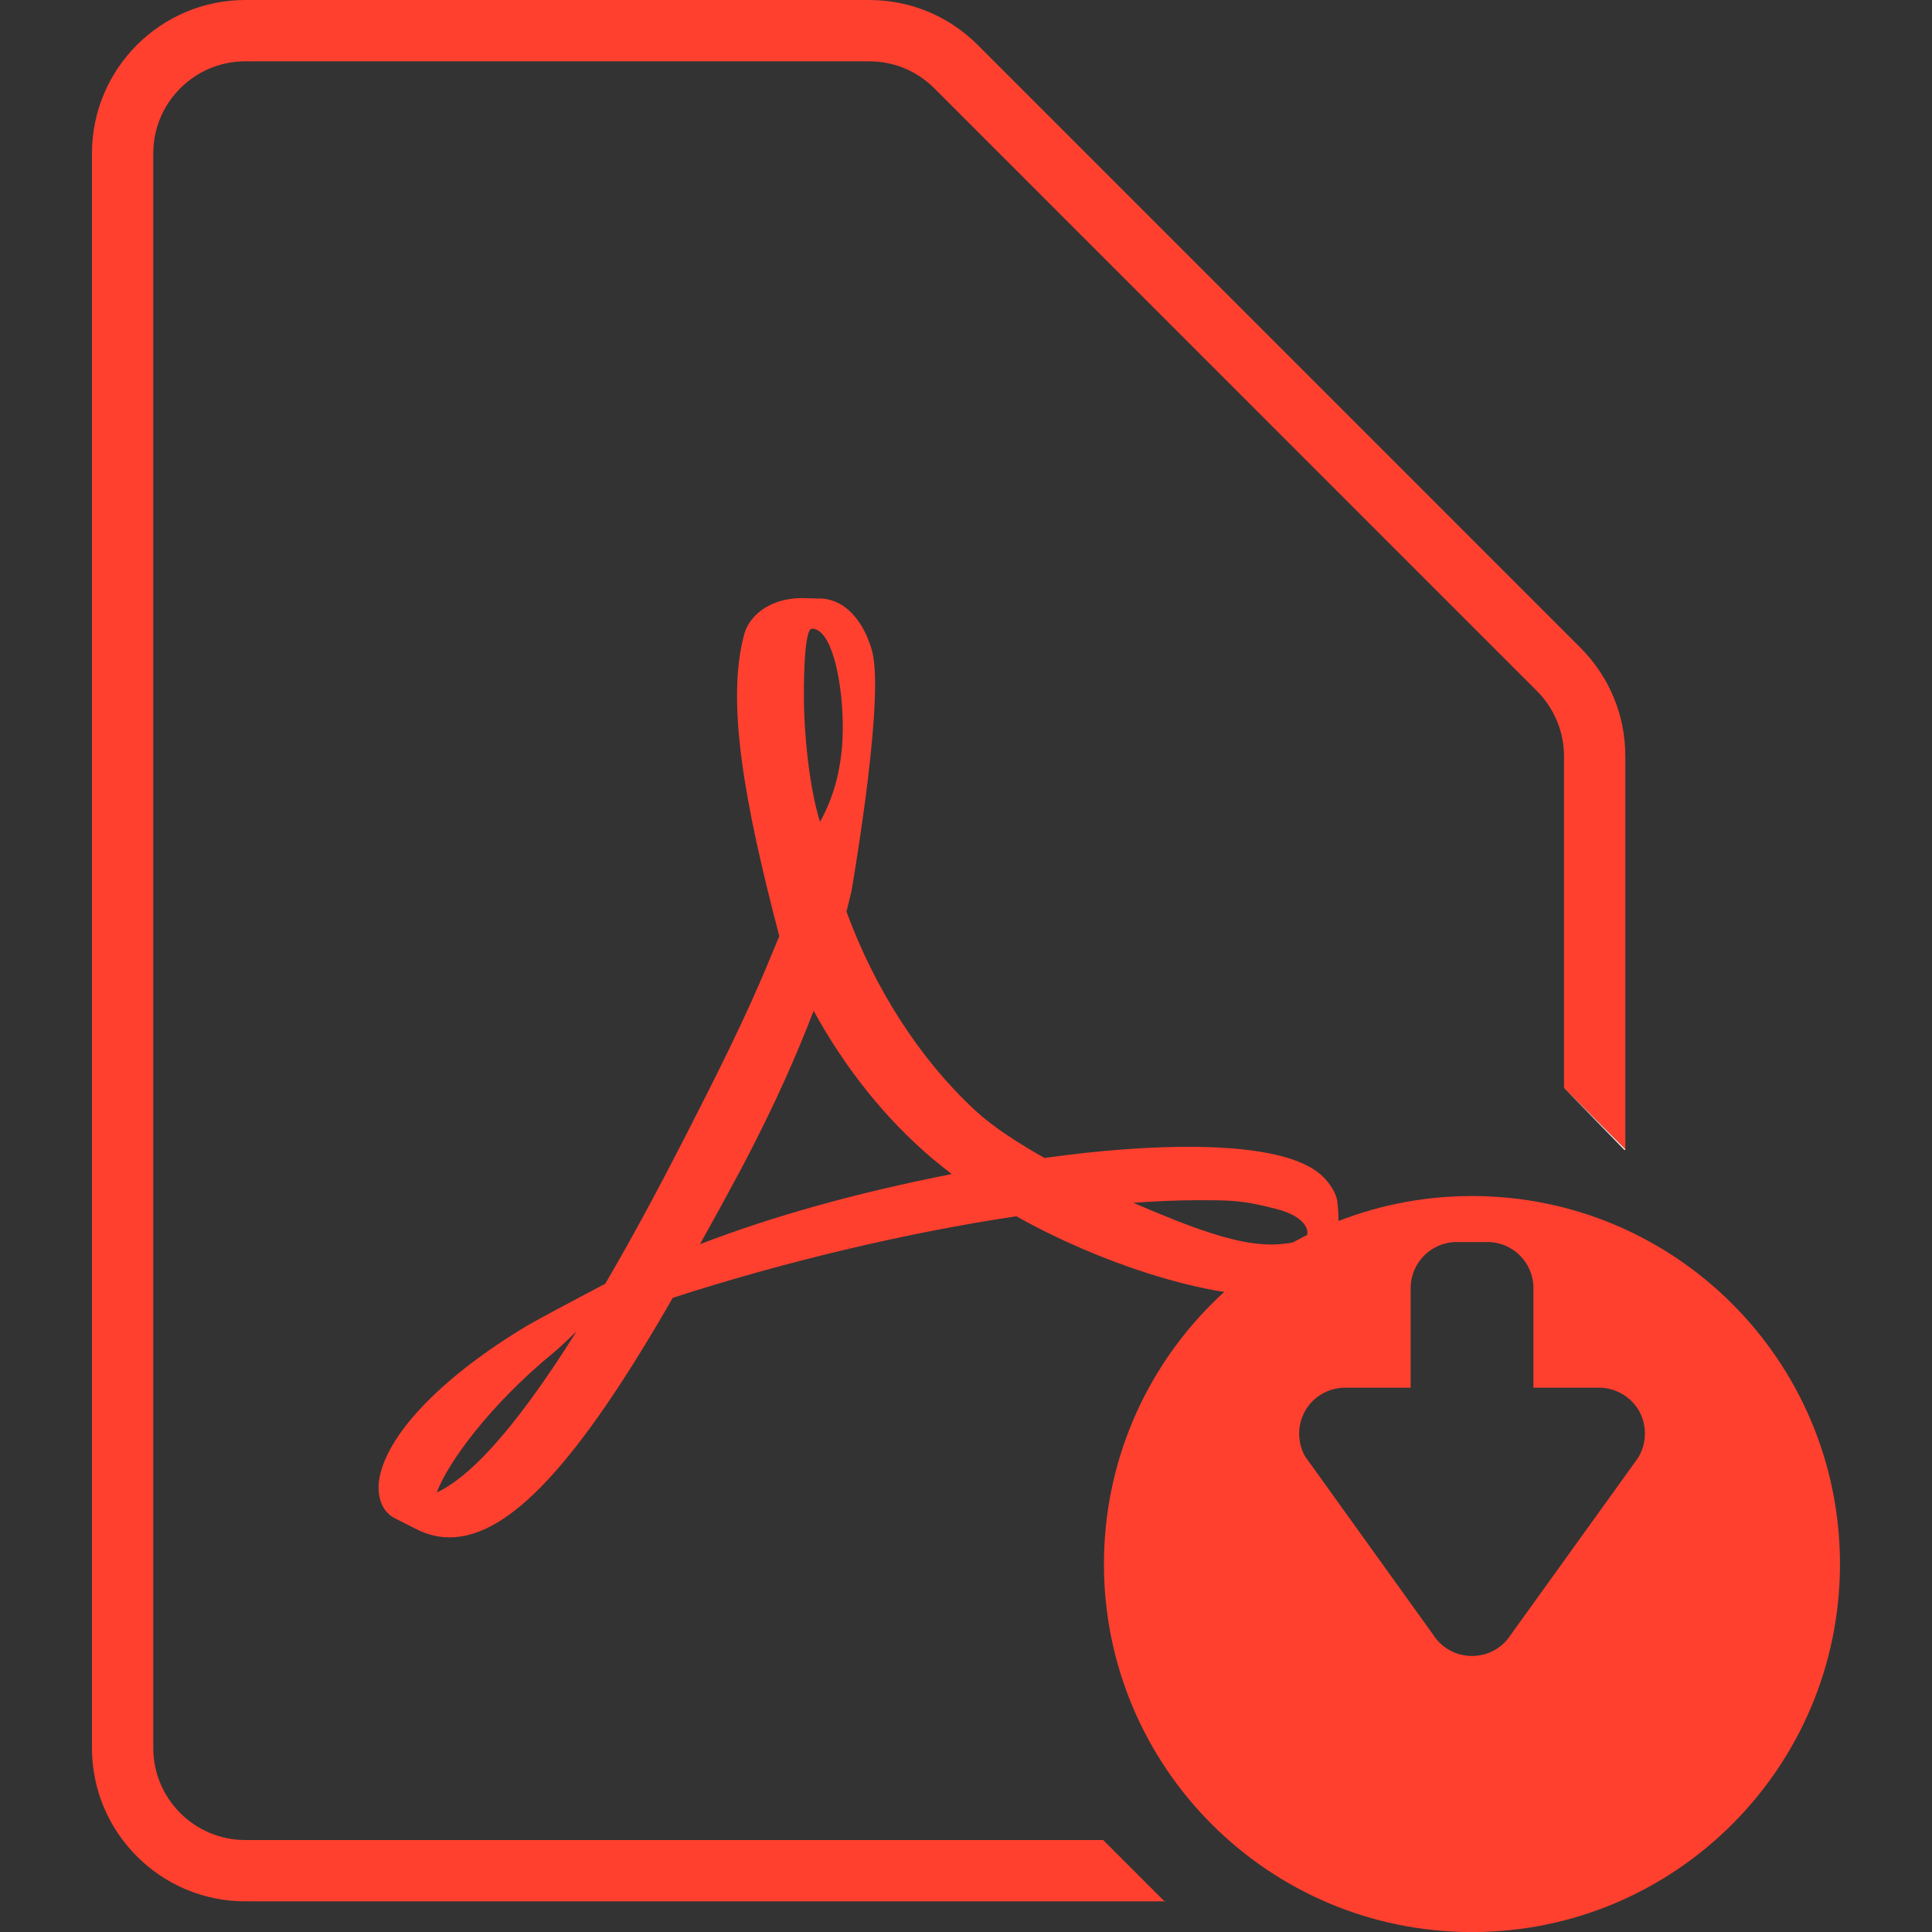 <?xml version="1.0" encoding="utf-8"?>
<!-- Generator: Adobe Illustrator 16.0.0, SVG Export Plug-In . SVG Version: 6.00 Build 0)  -->
<!DOCTYPE svg PUBLIC "-//W3C//DTD SVG 1.1//EN" "http://www.w3.org/Graphics/SVG/1.1/DTD/svg11.dtd">
<svg version="1.1" id="レイヤー_1" xmlns="http://www.w3.org/2000/svg" xmlns:xlink="http://www.w3.org/1999/xlink" x="0px"
	 y="0px" width="30px" height="30px" viewBox="140.469 35.781 30 30" enable-background="new 140.469 35.781 30 30"
	 xml:space="preserve">
<rect x="140.469" y="35.781" width="30" height="30" fill="#333333" stroke="none"/>
<g id="Ps">
</g>
<g id="Ai">
</g>
<g id="Ai_download">
</g>
<g id="Image">
</g>
<g id="Image_download">
</g>
<g id="Video">
</g>
<g id="Video_download">
</g>
<g id="Ps_download">
</g>
<g id="Doc">
</g>
<g id="Doc_download">
</g>
<g id="Music">
</g>
<g id="Music_download">
</g>
<g id="Pdf">
</g>
<g id="Pdf_download">
	<g>
		<g>
			<path fill="#FF402F" d="M161.233,54.429c-0.017-0.121-0.114-0.273-0.22-0.376c-0.3-0.295-0.959-0.45-1.964-0.464
				c-0.681-0.008-1.5,0.052-2.362,0.173c-0.386-0.221-0.783-0.464-1.095-0.757c-0.841-0.783-1.541-1.871-1.979-3.069
				c0.028-0.112,0.052-0.209,0.076-0.31c0,0,0.471-2.686,0.348-3.595c-0.017-0.124-0.029-0.16-0.063-0.257l-0.04-0.104
				c-0.129-0.298-0.381-0.612-0.776-0.595l-0.233-0.007h-0.005c-0.442,0-0.8,0.226-0.895,0.562
				c-0.286,1.057,0.009,2.641,0.545,4.688l-0.139,0.333c-0.383,0.938-0.864,1.881-1.288,2.712l-0.055,0.107
				c-0.447,0.873-0.852,1.616-1.221,2.245l-0.378,0.2c-0.029,0.014-0.679,0.359-0.831,0.449c-1.293,0.774-2.15,1.65-2.293,2.346
				c-0.045,0.224-0.012,0.507,0.219,0.638l0.367,0.186c0.16,0.079,0.329,0.119,0.5,0.119c0.921,0,1.99-1.147,3.464-3.719
				c1.7-0.553,3.639-1.015,5.336-1.267c1.293,0.727,2.884,1.233,3.889,1.233c0.178,0,0.333-0.017,0.457-0.05
				c0.192-0.053,0.354-0.162,0.454-0.31C161.247,55.248,161.285,54.843,161.233,54.429z M147.252,58.955
				c0.167-0.46,0.833-1.369,1.817-2.174c0.062-0.05,0.214-0.192,0.352-0.326C148.393,58.096,147.705,58.748,147.252,58.955z
				 M153.076,45.543c0.295,0,0.464,0.746,0.479,1.445c0.014,0.7-0.15,1.19-0.353,1.555c-0.169-0.538-0.25-1.386-0.25-1.94
				C152.952,46.603,152.94,45.543,153.076,45.543z M151.338,55.101c0.207-0.369,0.421-0.76,0.641-1.172
				c0.535-1.012,0.874-1.802,1.124-2.452c0.5,0.909,1.123,1.684,1.854,2.303c0.093,0.076,0.19,0.154,0.29,0.232
				C153.759,54.305,152.471,54.665,151.338,55.101z M160.726,55.017c-0.09,0.055-0.35,0.089-0.517,0.089
				c-0.538,0-1.207-0.246-2.143-0.648c0.359-0.025,0.69-0.04,0.985-0.04c0.541,0,0.7-0.002,1.231,0.134
				C160.812,54.686,160.818,54.96,160.726,55.017z"/>
		</g>
		<g>
			<path fill="#FF402F" d="M163.326,54.353c-3.156,0-5.715,2.559-5.715,5.715c0,3.155,2.559,5.714,5.715,5.714
				c3.155,0,5.714-2.559,5.714-5.714C169.04,56.911,166.481,54.353,163.326,54.353z M165.917,58.397l-0.027,0.042l-1.96,2.724
				c-0.13,0.206-0.358,0.332-0.604,0.332s-0.474-0.126-0.604-0.332l-1.987-2.766c-0.125-0.221-0.124-0.493,0.003-0.713
				s0.364-0.355,0.618-0.355h1.018v-1.548c0-0.394,0.321-0.714,0.715-0.714h0.477c0.394,0,0.714,0.32,0.714,0.714v1.548h1.019
				c0.253,0,0.49,0.136,0.618,0.355C166.042,57.904,166.043,58.177,165.917,58.397z"/>
			<g>
				<polygon fill="#FF9A30" points="158.564,65.293 158.552,65.305 158.564,65.305 				"/>
				<polygon fill="#FF9A30" points="165.707,53.639 165.707,53.627 165.695,53.639 				"/>
				<path fill="#FF402F" d="M165.01,45.839l-9.36-9.361c-0.45-0.449-1.048-0.697-1.684-0.697h-9.688
					c-1.313,0-2.381,1.068-2.381,2.381v24.762c0,1.313,1.068,2.381,2.381,2.381h14.273l-0.952-0.952h-13.321
					c-0.788,0-1.429-0.641-1.429-1.429V38.162c0-0.788,0.641-1.429,1.429-1.429h9.688c0.382,0,0.74,0.149,1.01,0.418l9.36,9.361
					c0.266,0.266,0.419,0.634,0.419,1.01v5.151l0.952,0.953v-6.104C165.707,46.887,165.459,46.289,165.01,45.839z"/>
				<polyline fill="#FFFFFF" points="165.695,53.639 165.707,53.627 164.755,52.674 				"/>
			</g>
		</g>
	</g>
</g>
<g id="Word">
</g>
<g id="Word_download">
</g>
<g id="Exel">
</g>
<g id="Exel_download">
</g>
<g id="Powerpoint">
</g>
<g id="Powerpoint_download">
</g>
<g id="Zip">
</g>
<g id="Zip_download">
</g>
</svg>
